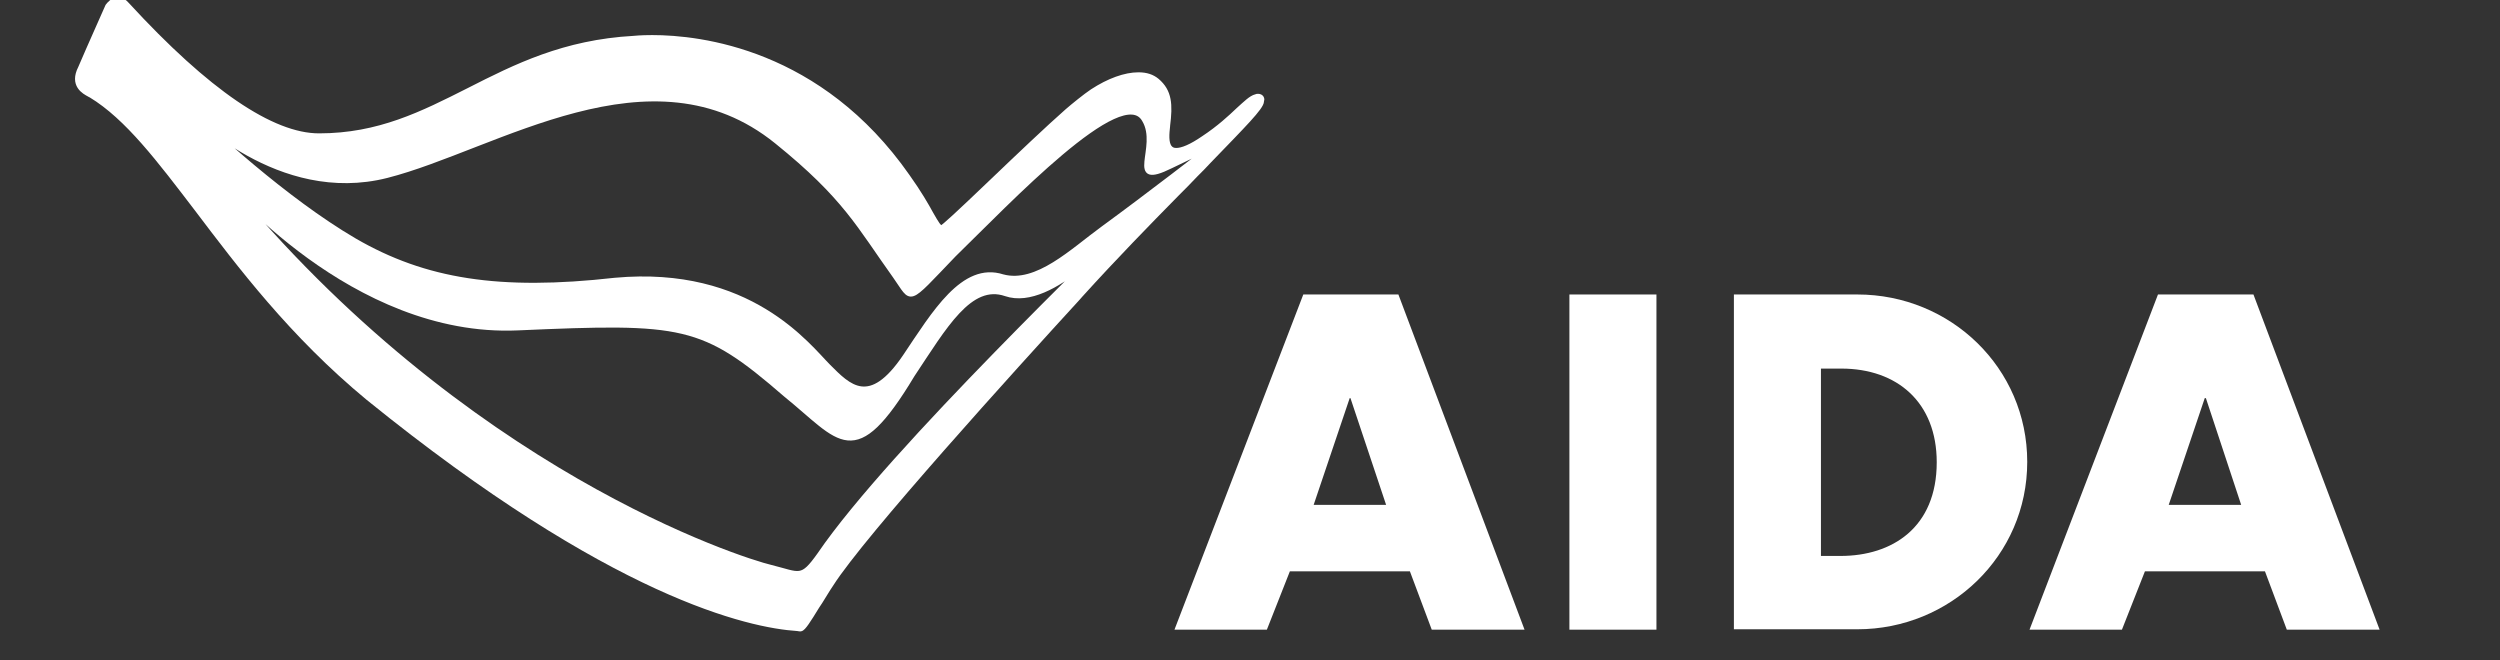 <svg width="159" height="42" viewBox="0 0 159 42" fill="none" xmlns="http://www.w3.org/2000/svg">
<rect x="0" y="0" width="159" height="42" fill="#333333" stroke="none"/>
<g clip-path="url(#clip0_12269_277)">
<path d="M85.84 25.322H85.889L88.157 32.111H83.548L85.84 25.322ZM82.89 18.729L74.696 40.047H80.573L82.036 36.335H89.669L91.059 40.047H96.961L88.938 18.729H82.89Z" fill="white"/>
<path d="M105.35 18.729H99.814V40.047H105.35V18.729Z" fill="white"/>
<path d="M115.812 35.358H117.055C120.348 35.358 123.176 33.551 123.176 29.4C123.176 25.591 120.665 23.442 117.104 23.442H115.812V35.358ZM110.276 18.729H118.128C124.054 18.729 128.932 23.393 128.932 29.376C128.932 35.358 124.03 40.022 118.128 40.022H110.276V18.729Z" fill="white"/>
<path d="M140.222 25.322H140.295L142.539 32.111H137.93L140.222 25.322ZM137.247 18.729L129.078 40.047H134.955L136.418 36.335H144.051L145.441 40.047H151.343L143.319 18.729H137.247Z" fill="white"/>
<path d="M80.012 6.178C79.963 6.178 79.939 6.178 79.89 6.202C79.598 6.276 79.281 6.593 78.793 7.033C78.281 7.521 77.573 8.18 76.574 8.84C75.793 9.377 75.208 9.621 74.818 9.621C74.623 9.621 74.476 9.572 74.355 9.426C74.086 9.108 74.159 8.473 74.208 8.009V7.985C74.379 6.642 74.33 5.836 73.55 5.177C73.257 4.933 72.891 4.81 72.404 4.81C71.574 4.81 70.55 5.177 69.502 5.86C69.063 6.153 68.282 6.788 67.916 7.106C66.697 8.18 64.819 9.963 63.161 11.55C60.966 13.65 60.04 14.505 59.918 14.529C59.893 14.529 59.893 14.529 59.869 14.529C59.674 14.529 59.528 14.261 59.162 13.626C58.869 13.088 58.406 12.283 57.674 11.257C52.114 3.297 44.505 2.442 41.481 2.442C40.75 2.442 40.311 2.491 40.311 2.491C35.897 2.735 32.824 4.273 29.849 5.787C26.898 7.277 24.118 8.693 20.29 8.693C17.266 8.693 13.144 5.885 8.048 0.342C7.877 0.147 7.706 0.024 7.511 0.024C7.218 0.024 6.975 0.317 6.901 0.415C6.853 0.537 5.731 3.028 5.17 4.346C4.633 5.396 5.389 5.787 5.707 5.958C5.755 5.983 5.78 6.007 5.804 6.007C8.145 7.423 10.194 10.158 12.584 13.284C15.266 16.824 18.583 21.244 23.46 25.273C39.019 37.873 47.7 39.729 50.724 39.924C50.748 39.924 50.846 39.949 50.895 39.949C51.041 39.949 51.382 39.412 51.919 38.533L52.114 38.239C52.334 37.898 52.553 37.507 52.821 37.116C54.821 33.966 64.478 23.32 68.526 18.9L68.697 18.705C70.892 16.287 72.965 14.163 74.793 12.307C75.208 11.892 75.623 11.477 75.988 11.086C76.305 10.769 76.598 10.476 76.866 10.183C79.061 7.912 80.183 6.788 80.183 6.422C80.232 6.3 80.183 6.178 80.012 6.178Z" stroke="white" stroke-width="0.422"/>
<path d="M12.169 7.081C12.169 7.081 17.705 12.942 24.606 11.184C31.507 9.426 41.433 2.588 49.383 9.01C53.772 12.551 54.626 14.383 56.918 17.581C58.064 19.193 57.601 19.413 60.674 16.214C64.088 12.893 71.404 5.128 72.769 7.643C73.794 9.352 71.575 12.014 74.477 10.573L76.915 9.401C76.915 9.401 72.843 12.551 70.16 14.505C68.209 15.921 65.941 18.168 63.771 17.581C61.259 16.776 59.406 19.901 57.552 22.66C55.309 25.981 53.992 24.59 52.699 23.295C51.407 22.001 47.676 17.02 39.116 17.801C31.751 18.631 27.02 17.874 22.558 15.286C18.119 12.698 13.218 8.131 12.169 7.081Z" stroke="white" stroke-width="0.271" stroke-linecap="round" stroke-linejoin="round"/>
<path d="M7.511 0.024C7.706 0.024 7.877 0.147 8.047 0.342C13.144 5.885 17.266 8.693 20.29 8.693C24.118 8.693 26.898 7.277 29.849 5.787C32.824 4.273 35.897 2.734 40.311 2.49C40.322 2.489 40.759 2.441 41.482 2.441C44.506 2.442 52.115 3.297 57.675 11.257C58.406 12.282 58.869 13.089 59.162 13.626C59.527 14.26 59.674 14.529 59.869 14.529H59.918C60.04 14.505 60.966 13.65 63.161 11.55C64.819 9.963 66.697 8.18 67.917 7.105C68.282 6.788 69.063 6.153 69.502 5.86C70.55 5.177 71.575 4.811 72.404 4.811C72.891 4.811 73.257 4.933 73.549 5.177C74.33 5.836 74.379 6.642 74.209 7.985V8.01C74.16 8.474 74.086 9.108 74.354 9.426C74.476 9.572 74.623 9.621 74.818 9.621C75.208 9.621 75.794 9.377 76.574 8.84C77.574 8.181 78.281 7.521 78.793 7.032C79.28 6.593 79.598 6.275 79.89 6.202C79.939 6.178 79.964 6.178 80.012 6.178C80.183 6.178 80.232 6.3 80.183 6.422C80.183 6.788 79.061 7.912 76.867 10.183C76.599 10.476 76.306 10.769 75.989 11.086C75.623 11.477 75.208 11.892 74.794 12.307C72.965 14.162 70.892 16.288 68.697 18.705L68.526 18.9C64.478 23.32 54.821 33.966 52.821 37.116C52.553 37.507 52.333 37.898 52.114 38.239L51.919 38.532C51.383 39.41 51.042 39.948 50.895 39.949C50.846 39.949 50.749 39.925 50.724 39.925C47.7 39.73 39.018 37.873 23.46 25.273C18.582 21.244 15.266 16.825 12.584 13.284C10.194 10.159 8.145 7.423 5.804 6.007C5.78 6.007 5.755 5.982 5.707 5.958C5.39 5.787 4.634 5.397 5.171 4.347C5.731 3.028 6.853 0.537 6.902 0.415C6.975 0.317 7.219 0.024 7.511 0.024ZM14.266 11.403C29.507 30.034 47.163 35.626 49.042 36.065C50.895 36.529 50.969 36.871 52.115 35.26C55.691 30.013 65.294 20.501 69.39 16.416C67.86 17.791 65.686 19.297 63.966 18.704C61.699 17.923 60.089 20.78 58.041 23.856C54.309 30.059 53.48 27.959 49.944 25.102C44.677 20.535 43.457 20.413 32.922 20.877C22.416 21.341 14.273 11.411 14.266 11.403ZM49.383 9.01C41.434 2.588 31.508 9.425 24.606 11.184C18.727 12.681 13.839 8.647 12.521 7.421C14.053 8.893 18.498 12.918 22.558 15.285C27.021 17.873 31.752 18.631 39.117 17.801C47.676 17.02 51.407 22.001 52.7 23.295C53.992 24.589 55.309 25.981 57.552 22.66C59.406 19.901 61.26 16.775 63.771 17.581C65.942 18.167 68.21 15.92 70.161 14.504C72.843 12.55 76.916 9.4 76.916 9.4L74.477 10.572C71.575 12.013 73.794 9.352 72.77 7.643C71.404 5.128 64.089 12.893 60.675 16.214C57.602 19.413 58.065 19.193 56.919 17.581C54.626 14.382 53.773 12.55 49.383 9.01ZM71.118 14.67C70.841 14.967 70.231 15.577 69.39 16.416C70.203 15.686 70.835 14.994 71.118 14.67Z" fill="white"/>
<path d="M14.266 11.403C14.266 11.403 22.411 21.342 32.922 20.878C43.457 20.414 44.676 20.536 49.944 25.102C53.48 27.959 54.309 30.059 58.04 23.857C60.088 20.78 61.698 17.923 63.966 18.705C66.941 19.73 71.282 14.48 71.282 14.48C71.038 14.944 56.674 28.57 52.114 35.261C50.968 36.872 50.895 36.53 49.041 36.066C47.163 35.627 29.508 30.035 14.266 11.403Z" stroke="white" stroke-width="0.271" stroke-linecap="round" stroke-linejoin="round"/>
</g>
<defs>
<clipPath id="clip0_12269_277">
<rect width="159" height="42" fill="white"/>
</clipPath>
</defs>
</svg>
